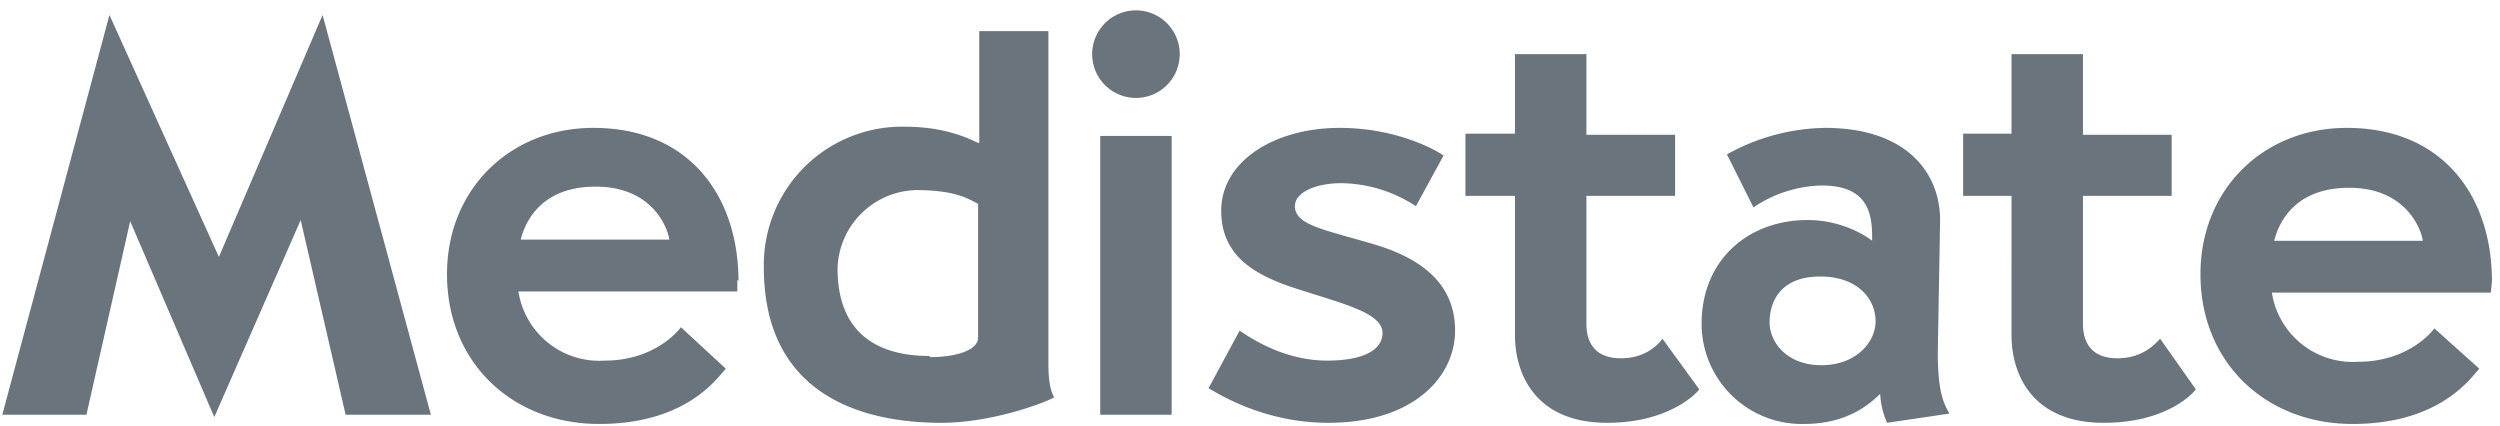 
<svg xmlns="http://www.w3.org/2000/svg" fill="none" viewBox="0 0 217 37">
  <path fill="#6A747C" d="m19 22.3 9-21L37.4 36H30l-3.9-16.9-7.5 17.1-7.3-17L7.5 36H.2L9.5 1.3l9.5 21Zm45 2v1H45a7.1 7.1 0 0 0 7.5 6c4.3 0 6.4-2.6 6.6-2.9L63 32c-.8.9-3.5 4.8-11 4.8s-13.2-5.3-13.2-13c0-7.4 5.5-12.7 12.7-12.7 8.4 0 12.6 6 12.6 13.3Zm-5.9-3.5c-.1-.8-1.3-4.6-6.4-4.6-5 0-6.2 3.4-6.5 4.6h13ZM85 12.4V2.7h6v28.5c0 1 0 2.4.5 3.3-1.4.7-5.7 2.2-9.8 2.2-7.3 0-15.4-2.7-15.4-13.5A12 12 0 0 1 78.6 11c3.7 0 5.8 1.2 6.3 1.4ZM80.7 31c2.3 0 4.2-.6 4.2-1.7V17.7c-.9-.5-2.1-1.2-5.4-1.2a7 7 0 0 0-6.8 6.8c0 5.4 3.2 7.6 8 7.6Zm14.8-19.2h6.2V36h-6.2V11.7Zm-.7-7.1a3.8 3.8 0 1 1 7.6 0 3.8 3.8 0 0 1-7.6 0Zm21.5 6.4c4.6 0 8 1.7 9 2.4l-2.4 4.4a12 12 0 0 0-6.5-2c-2 0-4 .7-4 2 0 1.6 2.4 2 6.5 3.2 4.3 1.2 7.4 3.4 7.4 7.6 0 4-3.6 8-11 8-5.6 0-9.5-2.5-10.4-3l2.7-5c1.6 1.1 4.3 2.6 7.6 2.6 3.1 0 4.8-.9 4.8-2.4 0-1.7-3.3-2.5-6.7-3.6-3.6-1.1-7.3-2.6-7.3-7 0-4.3 4.6-7.2 10.3-7.2Zm15.2-6.4h6.2v7h7.7V17h-7.7v11.1c0 1.2.4 3 3 3 2.3 0 3.4-1.4 3.6-1.7l3.2 4.4c-.3.4-2.7 2.9-8 2.9-6.2 0-8-4.2-8-7.6V17h-4.3v-5.4h4.3v-7ZM152.2 18l-2.3-4.6a18 18 0 0 1 8.5-2.3c7.2 0 10 4 10 8l-.2 11.5c0 3.7.6 4.5 1 5.3l-5.4.8a7 7 0 0 1-.6-2.5c-.5.4-2.4 2.6-6.6 2.6a8.7 8.7 0 0 1-8.9-8.7c0-5.5 4-9 9.2-9 3.3 0 5.5 1.7 5.6 1.8v-.4c0-2.4-.7-4.4-4.4-4.4a11 11 0 0 0-5.9 1.9Zm1.4 10c0 1.6 1.4 3.7 4.5 3.7 3 0 4.7-2 4.7-3.8 0-2-1.6-3.9-4.8-3.9-3.3 0-4.4 2-4.4 4Zm21-23.3h6.2v7h7.7V17h-7.7v11.1c0 1.2.4 3 3 3 2.3 0 3.4-1.4 3.7-1.7l3.1 4.4c-.3.4-2.6 2.9-8 2.9-6.2 0-8-4.2-8-7.6V17h-4.2v-5.4h4.2v-7Zm41.7 19.7-.1 1h-19a7.1 7.1 0 0 0 7.5 6c4.3 0 6.4-2.6 6.6-2.9l3.9 3.5c-.8.9-3.5 4.8-11 4.8s-13.2-5.3-13.2-13c0-7.4 5.5-12.7 12.7-12.7 8.4 0 12.6 6 12.6 13.3Zm-6-3.5c-.1-.8-1.3-4.6-6.4-4.6-5 0-6.2 3.4-6.5 4.6h13Z"/>
</svg>
